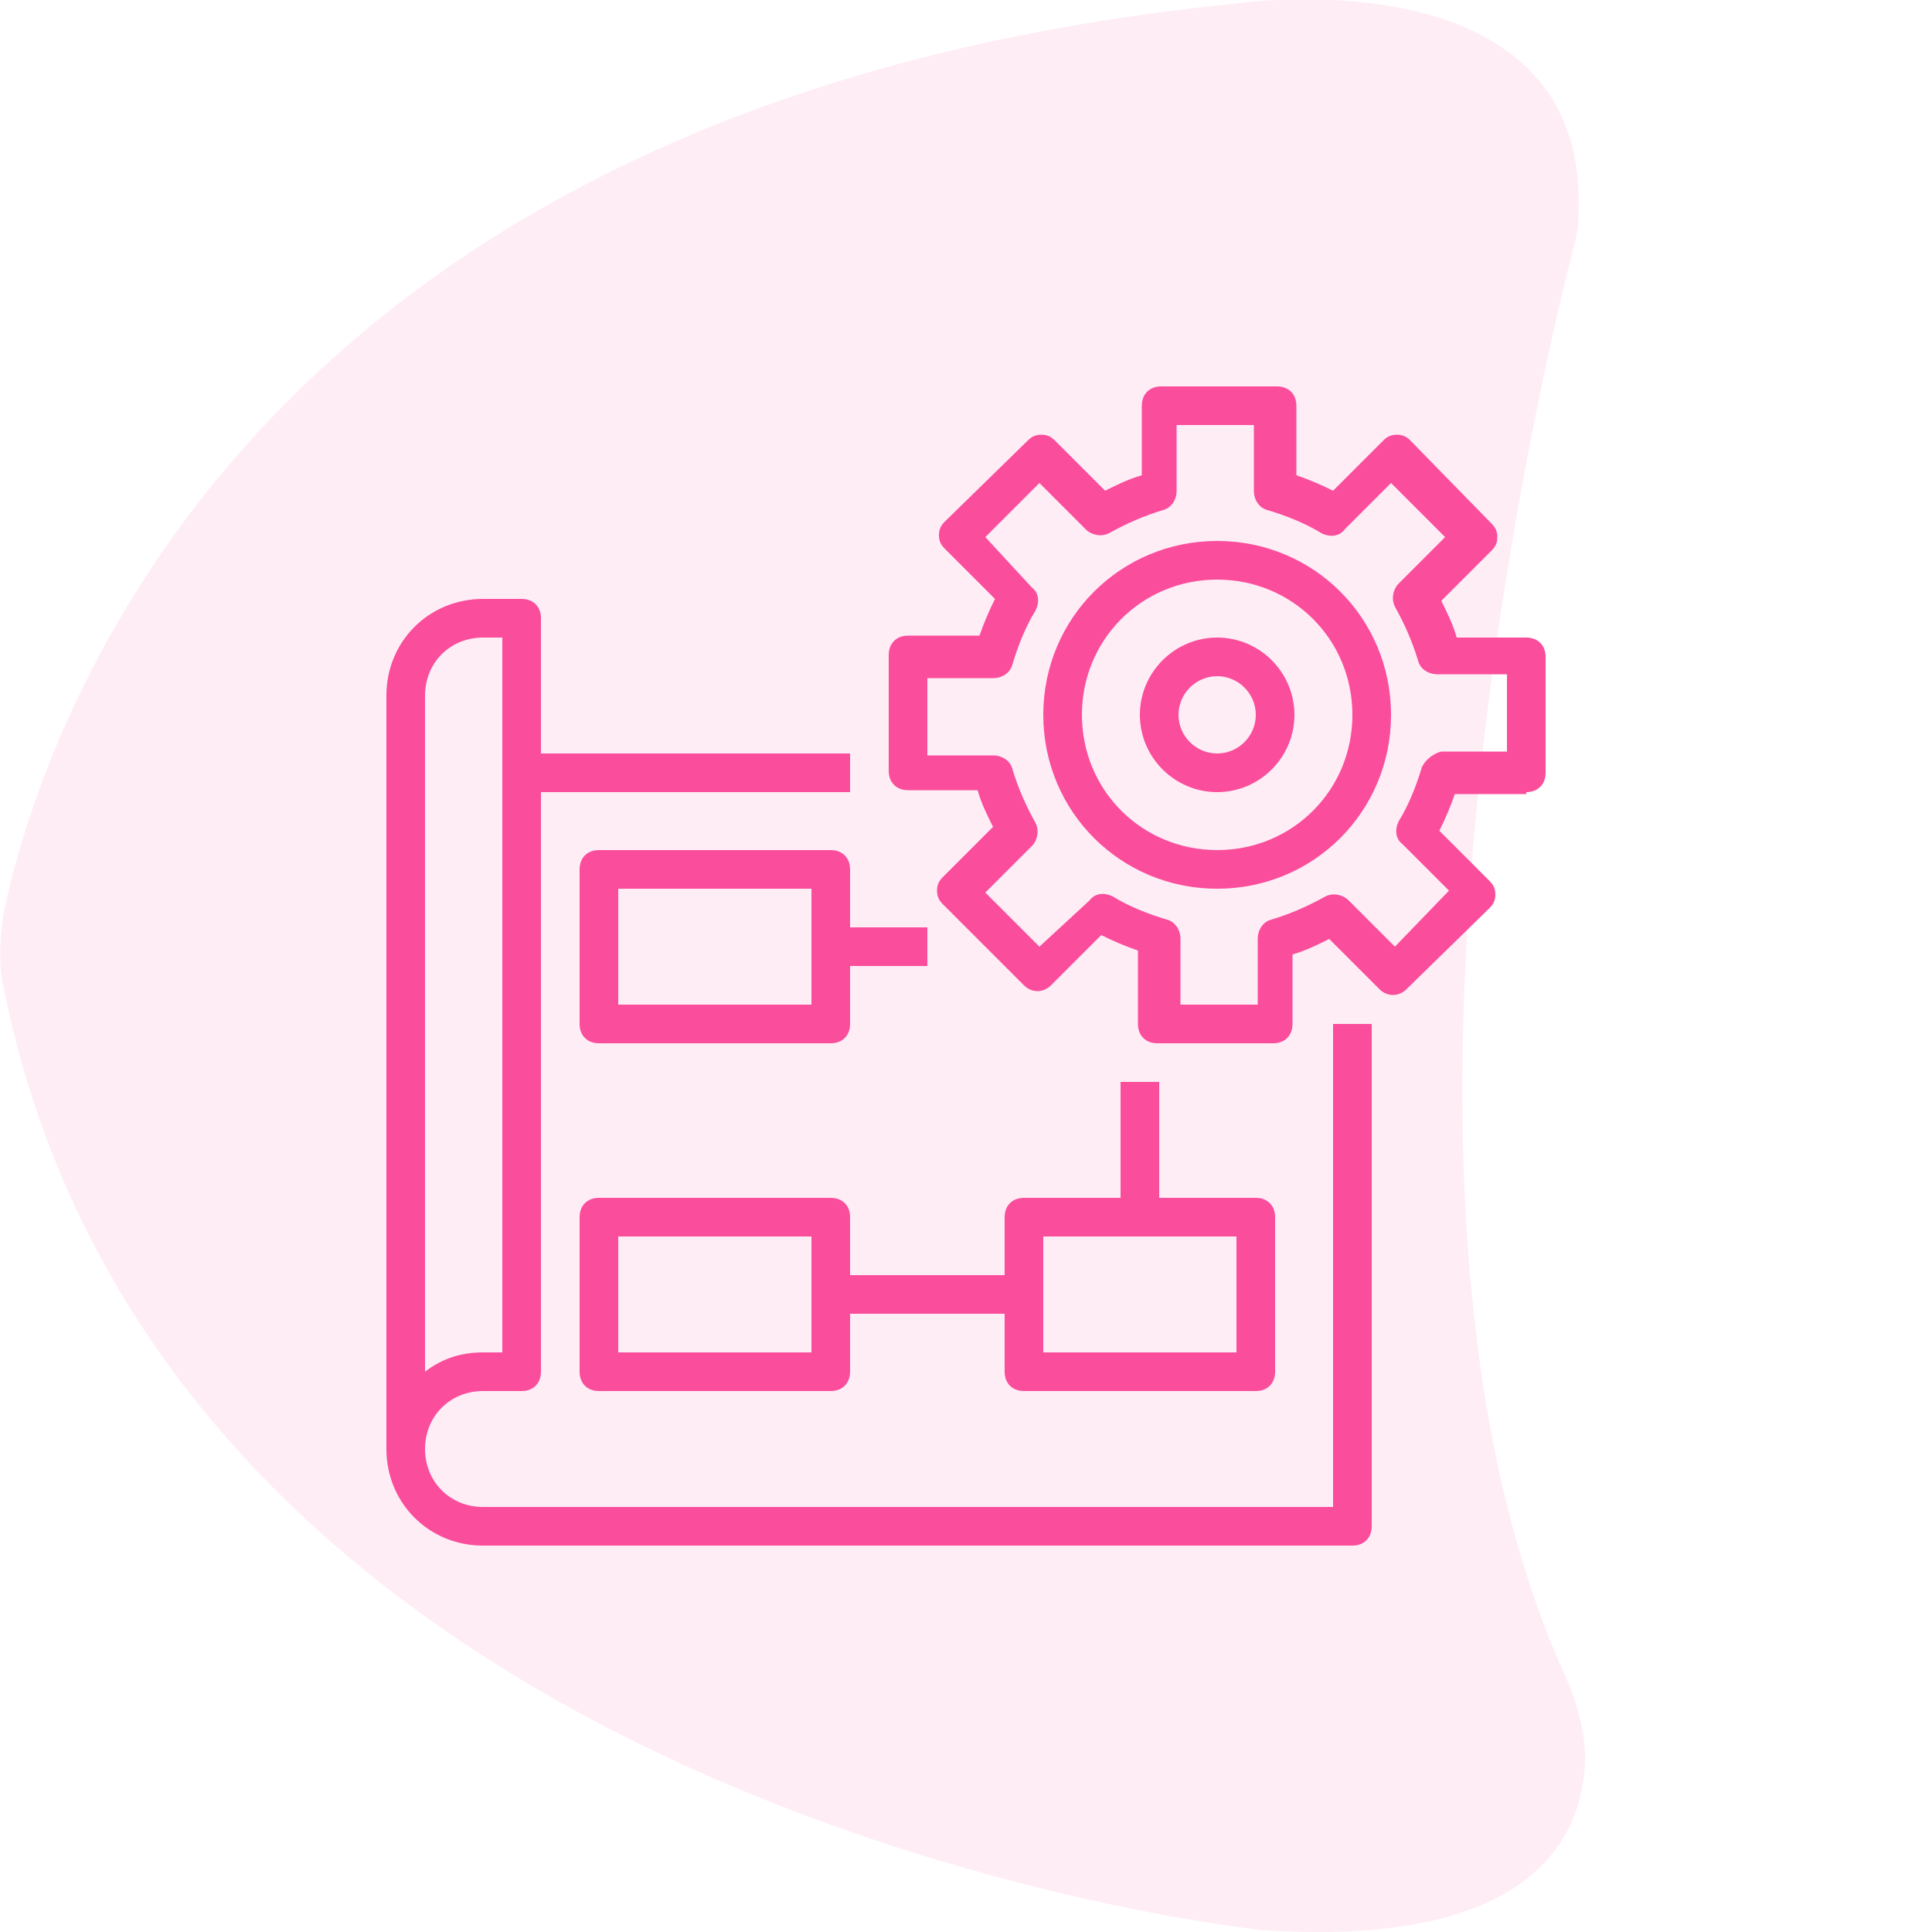 <?xml version="1.0" encoding="utf-8"?>
<!-- Generator: Adobe Illustrator 22.0.1, SVG Export Plug-In . SVG Version: 6.00 Build 0)  -->
<svg version="1.1" id="Layer_1" xmlns="http://www.w3.org/2000/svg" xmlns:xlink="http://www.w3.org/1999/xlink" x="0px" y="0px"
	 viewBox="0 0 100 100" style="enable-background:new 0 0 100 100;" xml:space="preserve">
<style type="text/css">
	.st0{opacity:0.1;fill:#FA4D9C;enable-background:new    ;}
	.st1{fill:#FA4D9C;}
</style>
<path id="_x35_" class="st0" d="M63.8,0.2c0,0,18.5-2.8,17.9,10.9c0,0.6-0.1,1.2-0.3,1.9c-1.7,6.6-11.7,48.8-0.4,73.7
	c0.7,1.6,1.2,3.4,1,5.1c-0.4,3.8-3.3,9-16.7,8.1c0,0-56.4-5.8-65.1-48.7c-0.3-1.3-0.2-2.7,0-4C2.1,38.2,12.4,5.4,63.8,0.2z"/>
<g>
	<path class="st1" d="M25,80h45c0.6,0,1-0.4,1-1V53h-2v25H25c-1.7,0-3-1.3-3-3s1.3-3,3-3h2c0.6,0,1-0.4,1-1V41h16v-2H28v-7
		c0-0.6-0.4-1-1-1h-2c-2.8,0-5,2.2-5,5v39C20,77.8,22.2,80,25,80z M22,40v-4c0-1.7,1.3-3,3-3h1v37h-1c-1.1,0-2.1,0.3-3,1V40z"/>
	<path class="st1" d="M43,44H31c-0.6,0-1,0.4-1,1v8c0,0.6,0.4,1,1,1h12c0.6,0,1-0.4,1-1v-3h4v-2h-4v-3C44,44.4,43.6,44,43,44z
		 M42,52H32v-6h10V52z"/>
	<path class="st1" d="M53,72h12c0.6,0,1-0.4,1-1v-8c0-0.6-0.4-1-1-1h-5v-6h-2v6h-5c-0.6,0-1,0.4-1,1v3h-8v-3c0-0.6-0.4-1-1-1H31
		c-0.6,0-1,0.4-1,1v8c0,0.6,0.4,1,1,1h12c0.6,0,1-0.4,1-1v-3h8v3C52,71.6,52.4,72,53,72z M54,64h10v6H54V64z M42,70H32v-6h10V70z"/>
	<path class="st1" d="M63,28c-5,0-9,4-9,9s4,9,9,9s9-4,9-9C72,32,68,28,63,28z M63,44c-3.9,0-7-3.1-7-7s3.1-7,7-7s7,3.1,7,7
		C70,40.9,66.9,44,63,44z"/>
	<path class="st1" d="M79,41c0.6,0,1-0.4,1-1v-6c0-0.6-0.4-1-1-1h-3.6c-0.2-0.7-0.5-1.3-0.8-1.9l2.6-2.6c0.2-0.2,0.3-0.4,0.3-0.7
		s-0.1-0.5-0.3-0.7l-4.2-4.3c-0.2-0.2-0.4-0.3-0.7-0.3c-0.3,0-0.5,0.1-0.7,0.3l-2.6,2.6c-0.6-0.3-1.3-0.6-1.9-0.8V21
		c0-0.6-0.4-1-1-1h-6c-0.6,0-1,0.4-1,1v3.6c-0.7,0.2-1.3,0.5-1.9,0.8l-2.6-2.6c-0.2-0.2-0.4-0.3-0.7-0.3c-0.3,0-0.5,0.1-0.7,0.3
		l-4.3,4.2c-0.2,0.2-0.3,0.4-0.3,0.7s0.1,0.5,0.3,0.7l2.6,2.6c-0.3,0.6-0.6,1.3-0.8,1.9H47c-0.6,0-1,0.4-1,1v6c0,0.6,0.4,1,1,1h3.6
		c0.2,0.7,0.5,1.3,0.8,1.9l-2.6,2.6c-0.2,0.2-0.3,0.4-0.3,0.7c0,0.3,0.1,0.5,0.3,0.7l4.2,4.2c0.4,0.4,1,0.4,1.4,0l2.6-2.6
		c0.6,0.3,1.3,0.6,1.9,0.8V53c0,0.6,0.4,1,1,1h6c0.6,0,1-0.4,1-1v-3.6c0.7-0.2,1.3-0.5,1.9-0.8l2.6,2.6c0.4,0.4,1,0.4,1.4,0l4.3-4.2
		c0.2-0.2,0.3-0.4,0.3-0.7s-0.1-0.5-0.3-0.7l-2.6-2.6c0.3-0.6,0.6-1.3,0.8-1.9H79z M73.6,39.7c-0.3,1-0.7,2-1.2,2.8
		c-0.2,0.4-0.2,0.9,0.2,1.2l2.4,2.4L72.2,49l-2.4-2.4c-0.3-0.3-0.8-0.4-1.2-0.2c-0.9,0.5-1.8,0.9-2.8,1.2c-0.4,0.1-0.7,0.5-0.7,1V52
		h-4v-3.4c0-0.5-0.3-0.9-0.7-1c-1-0.3-2-0.7-2.8-1.2c-0.4-0.2-0.9-0.2-1.2,0.2L53.8,49L51,46.2l2.4-2.4c0.3-0.3,0.4-0.8,0.2-1.2
		c-0.5-0.9-0.9-1.8-1.2-2.8c-0.1-0.4-0.5-0.7-1-0.7H48v-4h3.4c0.5,0,0.9-0.3,1-0.7c0.3-1,0.7-2,1.2-2.8c0.2-0.4,0.2-0.9-0.2-1.2
		L51,27.8l2.8-2.8l2.4,2.4c0.3,0.3,0.8,0.4,1.2,0.2c0.9-0.5,1.8-0.9,2.8-1.2c0.4-0.1,0.7-0.5,0.7-1V22h4v3.4c0,0.5,0.3,0.9,0.7,1
		c1,0.3,2,0.7,2.8,1.2c0.4,0.2,0.9,0.2,1.2-0.2l2.4-2.4l2.8,2.8l-2.4,2.4c-0.3,0.3-0.4,0.8-0.2,1.2c0.5,0.9,0.9,1.8,1.2,2.8
		c0.1,0.4,0.5,0.7,1,0.7H78v4h-3.4C74.2,39,73.8,39.3,73.6,39.7z"/>
	<path class="st1" d="M63,33c-2.2,0-4,1.8-4,4s1.8,4,4,4s4-1.8,4-4S65.2,33,63,33z M63,39c-1.1,0-2-0.9-2-2s0.9-2,2-2s2,0.9,2,2
		S64.1,39,63,39z"/>
</g>
</svg>
